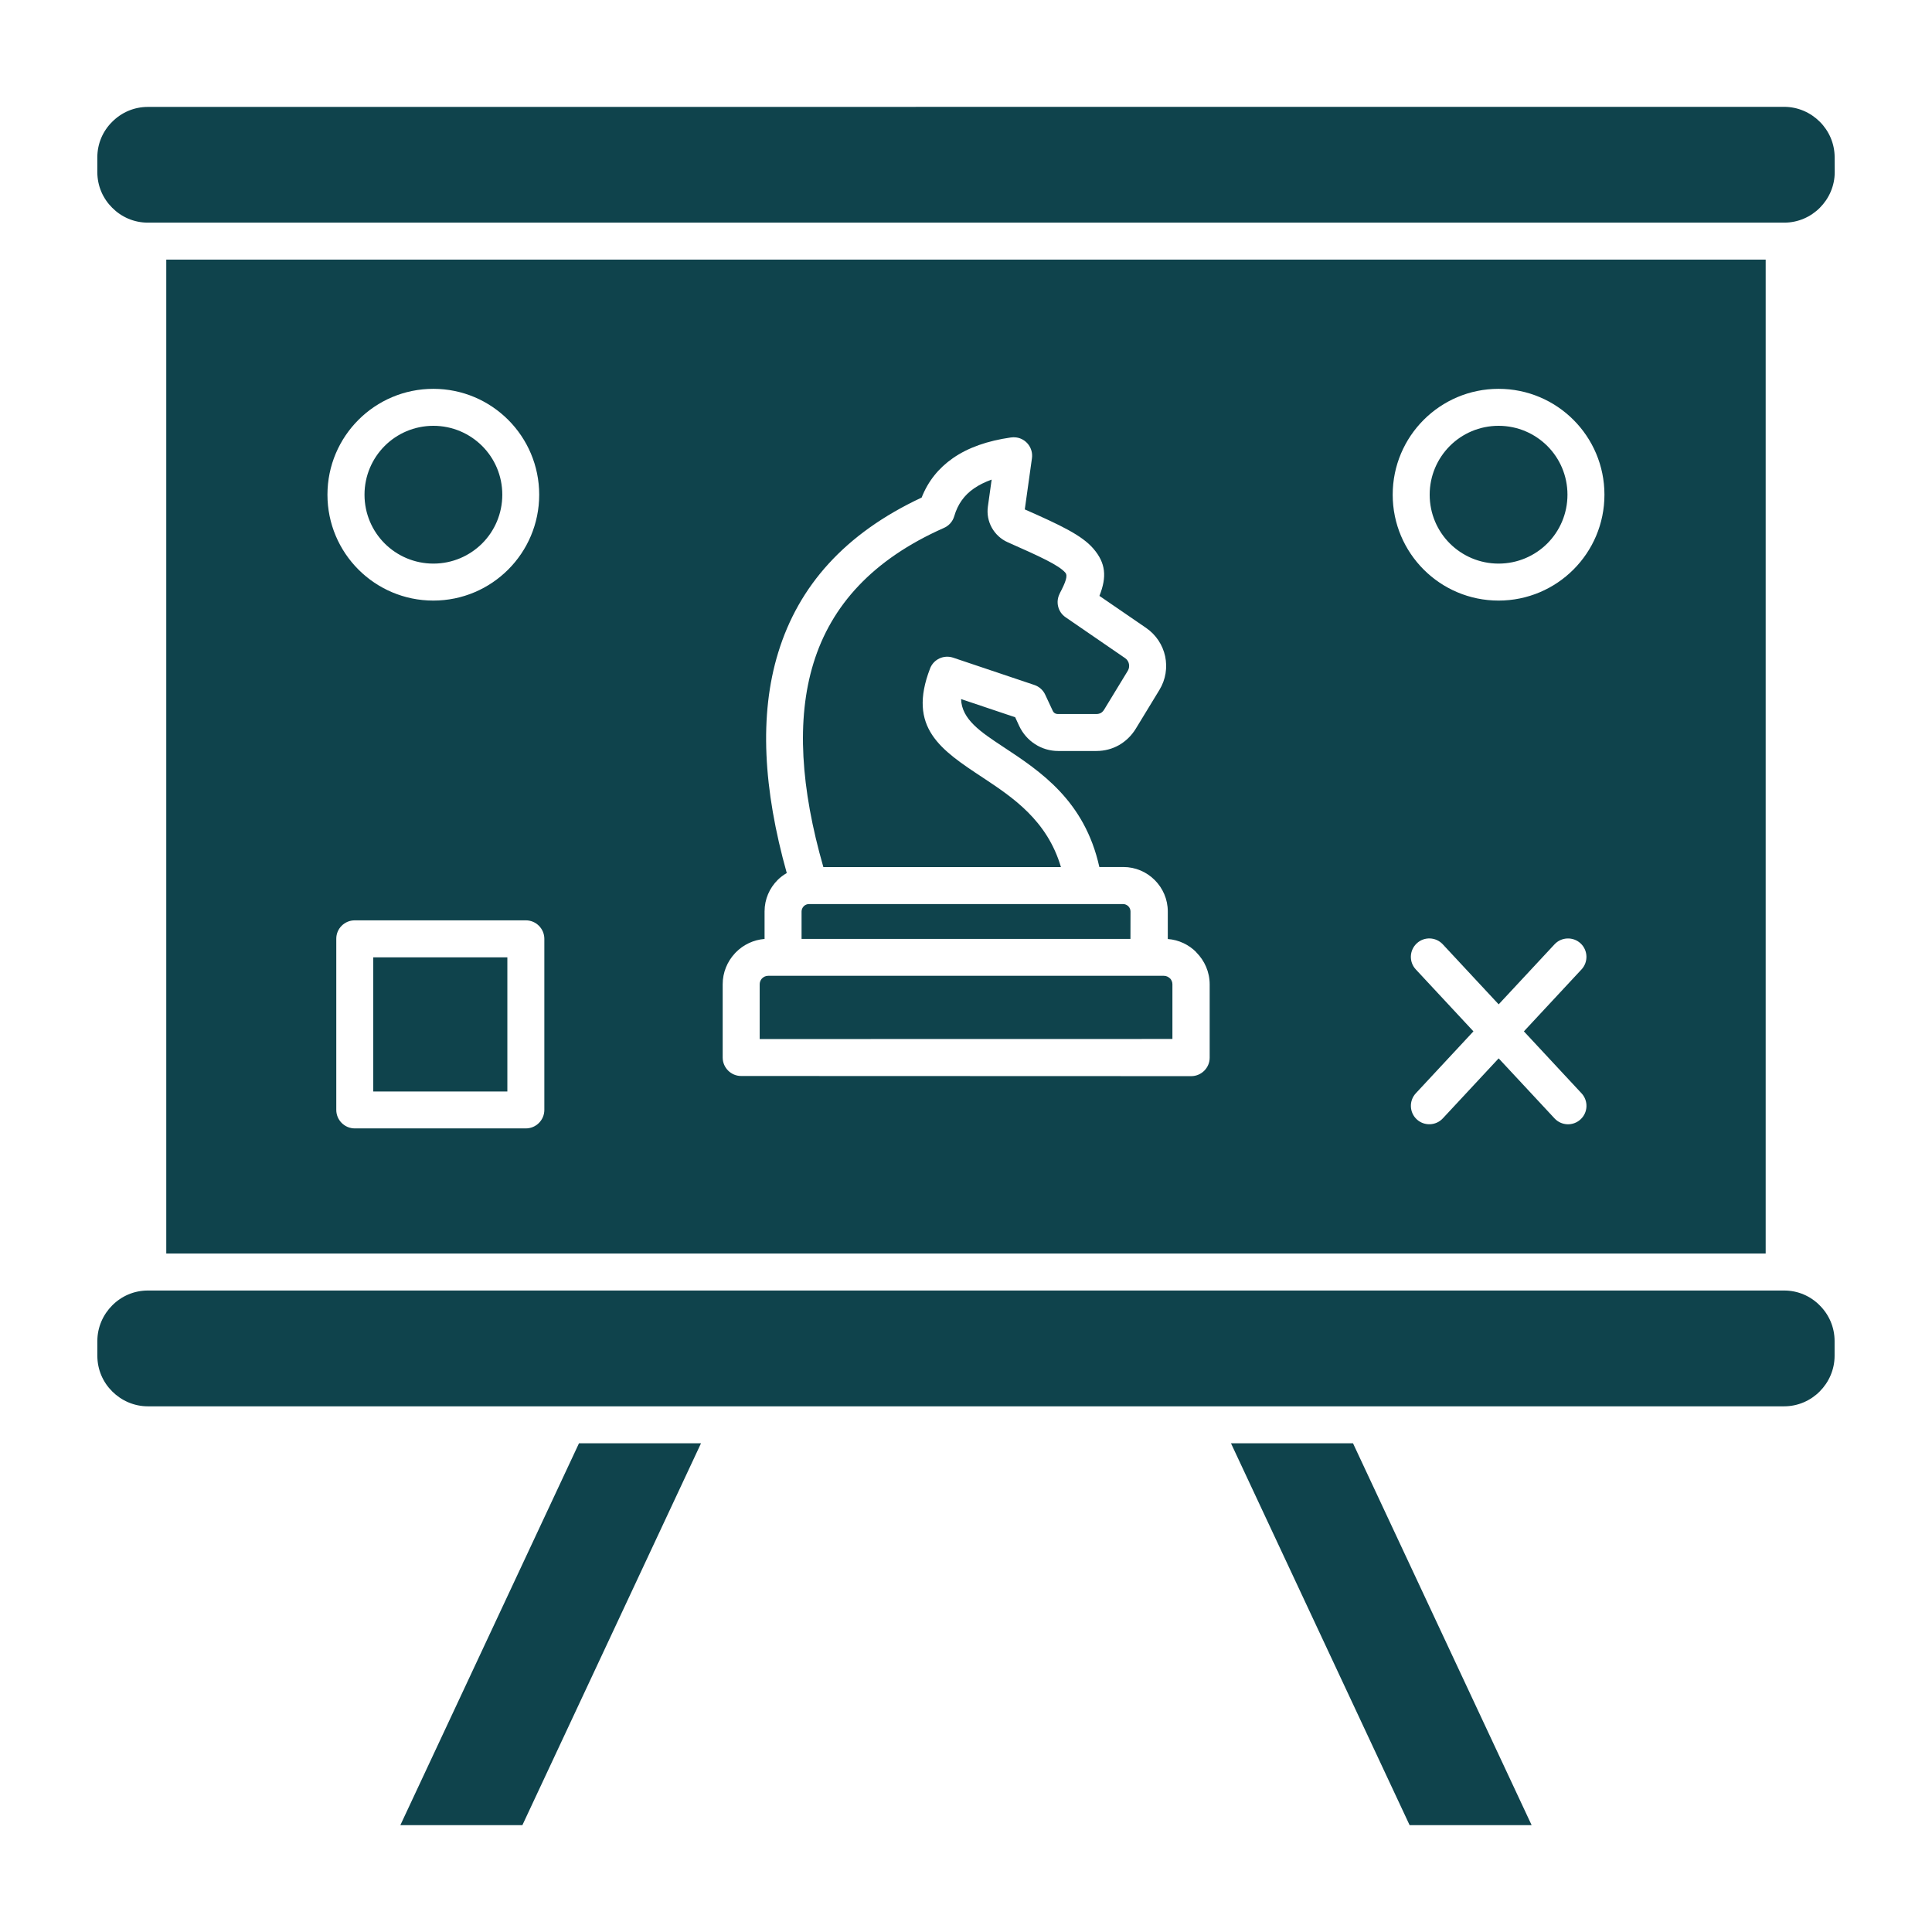 <?xml version="1.0" encoding="UTF-8"?>
<svg width="100pt" height="100pt" version="1.1" viewBox="0 0 100 100" xmlns="http://www.w3.org/2000/svg">
 <path d="m91.395 13.438h-82.789v51.445h82.785v-51.445zm0.953 53.359h-84.695c-0.719 0-1.371 0.293-1.844 0.77-0.473 0.473-0.77 1.129-0.77 1.844v0.766c0 0.719 0.293 1.371 0.77 1.844 0.473 0.473 1.129 0.77 1.844 0.77h84.691c0.715 0 1.371-0.293 1.844-0.77 0.473-0.473 0.77-1.129 0.77-1.844v-0.766c0-0.719-0.293-1.371-0.77-1.844-0.469-0.477-1.121-0.77-1.84-0.77zm-62.379 7.906-9.246 19.766h6.316l9.246-19.766zm33.746 0 9.246 19.766h6.316l-9.246-19.766zm-3.473-24.195c0.121 0 0.23 0.051 0.309 0.129l0.004-0.004c0.078 0.082 0.129 0.191 0.129 0.312v2.832l-21.363 0.004v-2.832c0-0.109 0.039-0.207 0.102-0.285l0.027-0.027c0.082-0.082 0.191-0.129 0.309-0.129zm-1.73-1.91h-17.023v-1.418c0-0.105 0.043-0.199 0.113-0.273 0.07-0.07 0.168-0.113 0.273-0.113h16.254c0.105 0 0.199 0.043 0.273 0.113 0.07 0.07 0.113 0.168 0.113 0.273zm-17.789-3.41c-1.215-4.332-1.438-8.18-0.441-11.418 1.055-3.438 3.441-6.156 7.422-8.016 0.336-0.855 0.883-1.527 1.617-2.039 0.797-0.555 1.801-0.898 2.988-1.07 0.094-0.016 0.191-0.016 0.289-0.004 0.523 0.07 0.887 0.555 0.816 1.074l-0.371 2.652c1.852 0.816 2.953 1.34 3.547 2.027 0.648 0.75 0.707 1.465 0.316 2.449l2.414 1.656c0.527 0.363 0.863 0.895 0.988 1.469 0.121 0.578 0.035 1.199-0.297 1.742l-1.223 2.008c-0.223 0.363-0.52 0.648-0.867 0.848-0.352 0.199-0.75 0.305-1.176 0.305h-1.969c-0.434 0-0.848-0.125-1.199-0.352-0.352-0.227-0.637-0.547-0.824-0.945l-0.207-0.449-2.801-0.941c0.035 1.055 1.016 1.703 2.188 2.477 1.914 1.262 4.207 2.773 4.969 6.215h1.242c0.633 0 1.207 0.258 1.625 0.676s0.676 0.992 0.676 1.625v1.426c0.574 0.043 1.094 0.297 1.477 0.684l-0.004 0.004 0.004 0.004c0.426 0.426 0.691 1.012 0.691 1.66v3.789c0 0.527-0.43 0.957-0.957 0.957l-23.293-0.008c-0.527 0-0.957-0.43-0.957-0.957v-3.789c0-0.613 0.238-1.176 0.629-1.598 0.02-0.023 0.039-0.047 0.062-0.066 0.387-0.387 0.902-0.637 1.477-0.684v-1.426c0-0.633 0.258-1.207 0.676-1.625 0.137-0.137 0.297-0.258 0.473-0.359zm14.191-0.309h-12.297c-1.168-4.07-1.41-7.629-0.512-10.551 0.922-3.004 3.082-5.375 6.738-6.996 0.258-0.109 0.469-0.328 0.551-0.621 0.18-0.617 0.523-1.09 1.02-1.43 0.262-0.184 0.57-0.332 0.914-0.457l-0.195 1.395c-0.055 0.387 0.023 0.77 0.203 1.094 0.184 0.328 0.465 0.594 0.824 0.754 1.668 0.738 2.644 1.184 2.981 1.574 0.137 0.156 0.027 0.473-0.293 1.082h0.004c-0.223 0.422-0.098 0.953 0.305 1.227l3.082 2.117c0.102 0.07 0.172 0.18 0.195 0.297 0.023 0.117 0.008 0.246-0.059 0.355l-1.223 2.008c-0.047 0.078-0.105 0.137-0.172 0.176-0.066 0.035-0.148 0.055-0.238 0.055h-1.969c-0.074 0-0.133-0.016-0.176-0.043-0.047-0.027-0.086-0.074-0.113-0.137l-0.383-0.82c-0.105-0.23-0.305-0.418-0.562-0.504l-4.207-1.414c-0.48-0.16-1.008 0.082-1.191 0.559-1.184 3.07 0.555 4.215 2.746 5.66 1.508 1 3.312 2.191 4.027 4.621zm26.527-15.398c-0.992 0.992-2.363 1.605-3.875 1.605-1.512 0-2.883-0.613-3.875-1.605-0.992-0.992-1.605-2.363-1.605-3.875s0.613-2.883 1.605-3.875c0.992-0.992 2.363-1.605 3.875-1.605 1.512 0 2.883 0.613 3.875 1.605 0.992 0.992 1.605 2.363 1.605 3.875s-0.613 2.883-1.605 3.875zm-3.875-0.309c-0.984 0-1.875-0.398-2.523-1.043-0.645-0.645-1.043-1.535-1.043-2.523 0-0.984 0.398-1.875 1.043-2.523 0.645-0.645 1.539-1.043 2.523-1.043s1.875 0.398 2.523 1.043c0.645 0.645 1.043 1.535 1.043 2.523 0 0.984-0.398 1.879-1.043 2.523-0.645 0.645-1.539 1.043-2.523 1.043zm-51.262 0.309c-0.992 0.992-2.363 1.605-3.875 1.605-1.512 0-2.883-0.613-3.875-1.605-0.992-0.992-1.605-2.363-1.605-3.875s0.613-2.883 1.605-3.875c0.992-0.992 2.363-1.605 3.875-1.605 1.512 0 2.883 0.613 3.875 1.605 0.992 0.992 1.605 2.363 1.605 3.875s-0.613 2.883-1.605 3.875zm-3.871-0.309c-0.984 0-1.875-0.398-2.523-1.043-0.645-0.645-1.043-1.539-1.043-2.523s0.398-1.875 1.043-2.523c0.645-0.645 1.539-1.043 2.523-1.043s1.875 0.398 2.523 1.043c0.645 0.645 1.043 1.535 1.043 2.523 0 0.984-0.398 1.879-1.043 2.523-0.648 0.645-1.539 1.043-2.523 1.043zm50.848 21.004c-0.359-0.387-0.336-0.988 0.051-1.348s0.988-0.336 1.348 0.051l2.891 3.106 2.891-3.106c0.359-0.387 0.965-0.406 1.348-0.051 0.387 0.359 0.406 0.965 0.051 1.348l-2.984 3.207 2.984 3.207c0.359 0.387 0.336 0.992-0.051 1.348-0.387 0.359-0.988 0.336-1.348-0.051l-2.891-3.106-2.891 3.106c-0.359 0.387-0.965 0.406-1.348 0.051-0.387-0.359-0.406-0.965-0.051-1.348l2.984-3.207zm-47.02-0.625v6.945h-6.941v-6.945zm-7.898-1.914h8.855c0.527 0 0.957 0.43 0.957 0.957v8.855c0 0.527-0.43 0.957-0.957 0.957h-8.855c-0.527 0-0.957-0.43-0.957-0.957v-8.855c-0.004-0.527 0.426-0.957 0.957-0.957zm-10.711-36.113h84.699c0.715 0 1.371-0.293 1.844-0.77 0.473-0.473 0.77-1.129 0.77-1.844l-0.004-0.766c0-0.715-0.293-1.371-0.77-1.844-0.473-0.473-1.129-0.77-1.844-0.77l-84.695 0.004c-0.719 0-1.371 0.293-1.844 0.77-0.477 0.469-0.77 1.121-0.77 1.84v0.766c0 0.719 0.293 1.371 0.77 1.844 0.473 0.477 1.125 0.77 1.844 0.77z" fill="#0f434c" fill-rule="evenodd"/>
</svg>
